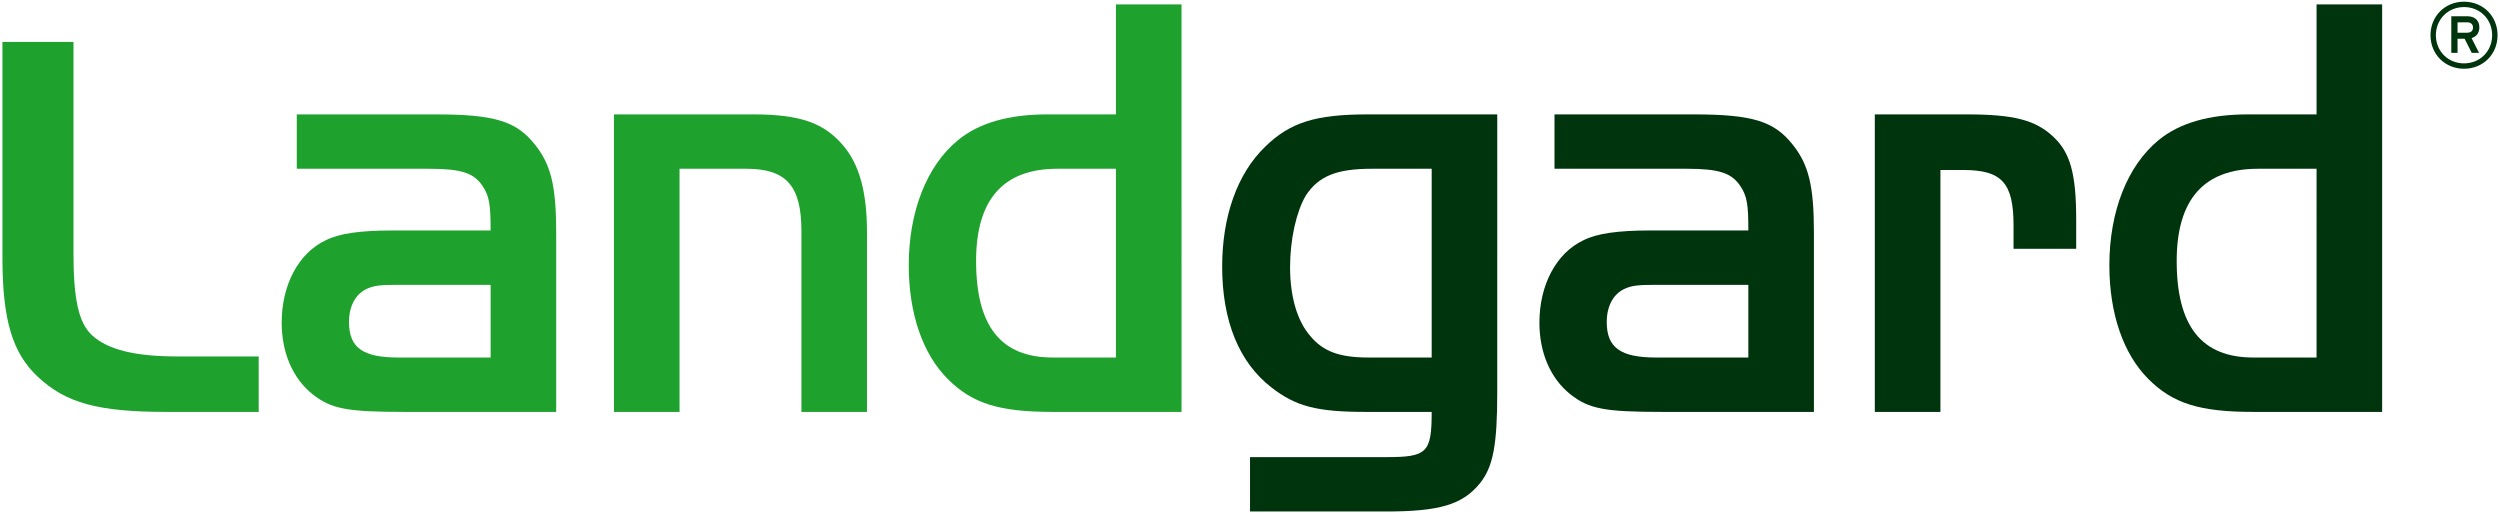<?xml version="1.0" encoding="utf-8"?>
<!-- Generator: Adobe Illustrator 14.0.0, SVG Export Plug-In . SVG Version: 6.00 Build 43363)  -->
<!DOCTYPE svg PUBLIC "-//W3C//DTD SVG 1.1//EN" "http://www.w3.org/Graphics/SVG/1.1/DTD/svg11.dtd">
<svg version="1.1" id="Ebene_1" xmlns="http://www.w3.org/2000/svg" xmlns:xlink="http://www.w3.org/1999/xlink" x="0px" y="0px"
	 width="1024px" height="210px" viewBox="0 0 1024 210" enable-background="new 0 0 1024 210" xml:space="preserve">
<path fill="#00340D" d="M1023,14.424c0-7.796-5.927-13.734-13.727-13.734s-13.742,5.938-13.742,13.734
	c0,7.806,5.942,13.736,13.742,13.736S1023,22.23,1023,14.424 M1020.786,14.424c0,6.545-4.974,11.532-11.513,11.532
	c-6.547,0-11.532-4.987-11.532-11.532c0-6.547,4.985-11.535,11.532-11.535C1015.813,2.889,1020.786,7.876,1020.786,14.424
	 M1015.547,11.193c0-3.127-2.244-4.532-4.907-4.532h-6.59v14.995h2.557v-5.79h2.897l2.92,5.79h3.002l-3.076-6.053
	C1014.286,15.039,1015.547,13.545,1015.547,11.193 M1012.951,11.267c0,1.49-1.027,2.128-2.39,2.128h-3.955V9.136h3.955
	C1011.924,9.136,1012.951,9.858,1012.951,11.267"/>
<path fill="#1FA12E" d="M1,17.18v88.377C1,131,5.056,144.629,15.558,154.4c11.447,10.686,24.564,14.318,52.708,14.318h37.693
	v-22.723H72.561c-17.174,0-28.386-2.73-34.824-8.639c-5.493-4.994-7.636-14.764-7.636-33.399V17.18H1z"/>
<path fill="#1FA12E" d="M160.78,94.399c-13.309,0-21.867,1.242-27.344,3.998c-11.166,5.257-18.061,18.272-18.061,33.782
	c0,12.266,4.525,22.773,12.603,29.271c7.608,6.014,14.02,7.268,37.561,7.268h62.277V95.401c0-19.268-2.136-28.025-8.792-36.288
	c-7.613-9.5-16.409-12.259-40.652-12.259h-56.808v22.271h54.195c13.309,0,18.302,1.753,21.874,7.008
	c2.847,4.25,3.322,7.755,3.322,18.267H160.78z M200.956,116.67v29.77h-37.795c-14.507,0-20.211-4-20.211-14.504
	c0-6.766,2.854-11.766,7.613-13.77c2.85-1.248,5.466-1.496,12.598-1.496H200.956z"/>
<path fill="#1FA12E" d="M251.482,46.854v121.864h26.859V69.125h27.34c16.409,0,22.581,7.006,22.581,25.524v74.069h26.855V95.146
	c0-16.262-3.08-27.771-9.736-35.525c-7.843-9.266-17.592-12.766-36.842-12.766H251.482z"/>
<path fill="#1FA12E" d="M457.088,46.853h-28.043c-15.932,0-28.05,3.502-36.604,10.508c-12.845,10.515-20.212,29.278-20.212,51.304
	c0,19.762,5.7,36.281,15.929,46.535c9.975,10.01,20.914,13.52,43.022,13.52h52.774V1.815h-26.867V46.853z M457.088,146.439h-25.907
	c-21.152,0-31.373-12.754-31.373-39.531c0-25.265,11.17-37.783,33.286-37.783h23.994V146.439z"/>
<path fill="#00340D" d="M613.276,46.854h-53.009c-21.395,0-31.854,3.254-42.078,13.26c-11.407,11.012-17.587,28.525-17.587,49.044
	c0,22.275,6.895,39.283,20.199,49.551c9.99,7.756,18.548,10.01,38.759,10.01h26.856c0,16.764-1.901,18.514-18.537,18.514h-55.866
	v22.277h55.624c21.867,0,31.377-2.764,38.514-11.521c5.458-6.756,7.125-15.764,7.125-37.283V46.854z M586.417,69.125v77.314h-25.911
	c-11.888,0-18.541-2.496-23.78-8.762c-5.457-6.244-8.312-16.26-8.312-28.264c0-11.517,2.612-22.775,6.415-29.274
	c5.235-8.015,12.598-11.015,27.098-11.015H586.417z"/>
<path fill="#00340D" d="M675.943,94.399c-13.309,0-21.854,1.242-27.336,3.998c-11.169,5.257-18.06,18.272-18.06,33.782
	c0,12.266,4.517,22.773,12.602,29.271c7.602,6.014,14.02,7.268,37.558,7.268h62.276V95.401c0-19.268-2.135-28.025-8.796-36.288
	c-7.601-9.5-16.389-12.259-40.648-12.259h-56.815v22.271h54.2c13.313,0,18.313,1.753,21.878,7.008
	c2.854,4.25,3.318,7.755,3.318,18.267H675.943z M716.12,116.67v29.77h-37.791c-14.504,0-20.207-4-20.207-14.504
	c0-6.766,2.854-11.766,7.612-13.77c2.851-1.248,5.458-1.496,12.595-1.496H716.12z"/>
<path fill="#00340D" d="M767.923,46.854v121.864h26.875v-99.09h9.265c15.924,0,20.683,5.257,20.683,22.769v9.51h25.662V89.893
	c0-18.515-2.37-27.271-9.261-33.782c-7.375-7.006-16.401-9.256-35.655-9.256H767.923z"/>
<path fill="#00340D" d="M948.862,46.853h-28.051c-15.928,0-28.05,3.502-36.611,10.508c-12.833,10.515-20.203,29.278-20.203,51.304
	c0,19.762,5.703,36.281,15.936,46.535c9.979,10.01,20.91,13.52,43.019,13.52h52.771V1.815h-26.859V46.853z M948.862,146.439h-25.911
	c-21.151,0-31.38-12.754-31.38-39.531c0-25.265,11.173-37.783,33.285-37.783h24.006V146.439z"/>
</svg>

